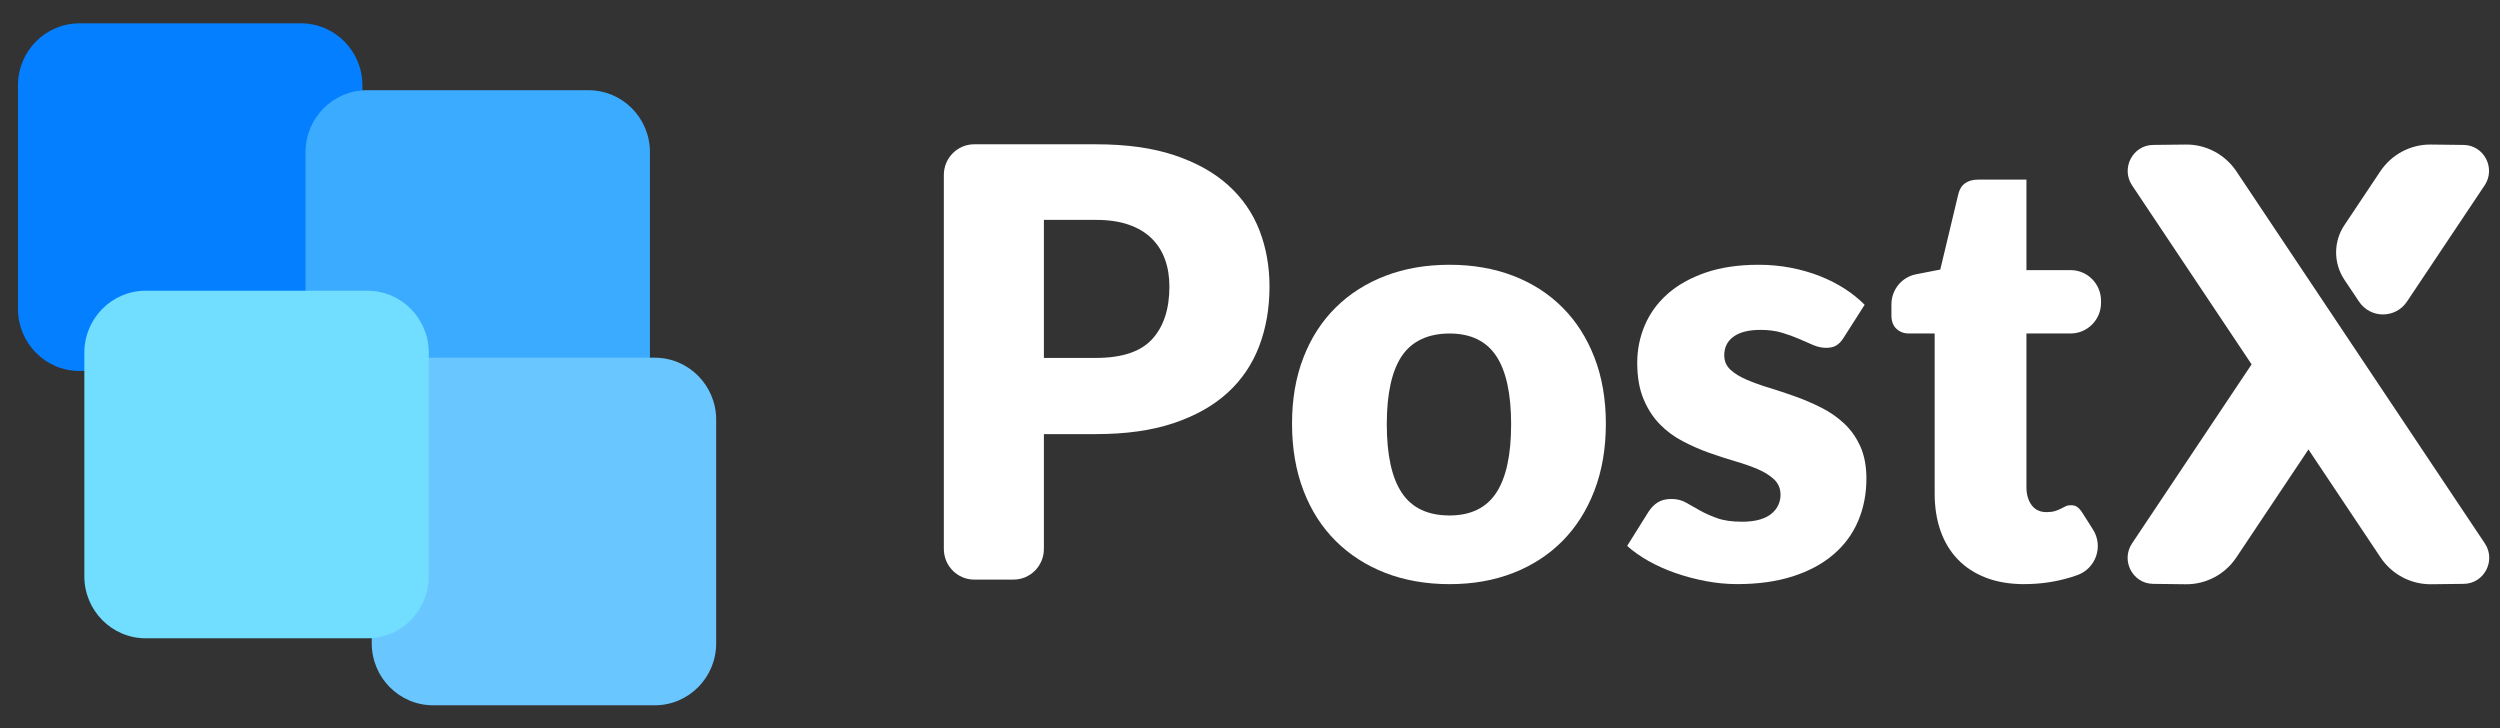 <svg width="151" height="44" viewBox="0 0 151 44" fill="none" xmlns="http://www.w3.org/2000/svg">
<rect x="0" y="0" width="151" height="44" fill="#333333" stroke="none"/>
<path d="M150.07 11.197L145.383 18.213C144.689 19.253 143.174 19.251 142.482 18.213L141.6 16.893C140.935 15.897 140.935 14.595 141.6 13.601L143.771 10.348C144.453 9.326 145.601 8.717 146.823 8.731L148.8 8.754C150.037 8.768 150.762 10.162 150.071 11.198L150.07 11.197Z" fill="white"/>
<path d="M63.051 26.22V33.155C63.051 34.179 62.229 35.007 61.216 35.007H58.843C57.828 35.007 57.008 34.178 57.008 33.155V10.566C57.008 9.543 57.83 8.715 58.843 8.715H66.198C68.034 8.715 69.61 8.934 70.927 9.373C72.244 9.813 73.329 10.416 74.182 11.186C75.034 11.956 75.664 12.865 76.07 13.912C76.475 14.958 76.678 16.09 76.678 17.304C76.678 18.616 76.47 19.82 76.052 20.914C75.634 22.008 74.998 22.947 74.139 23.729C73.28 24.511 72.192 25.122 70.875 25.562C69.558 26.001 67.999 26.22 66.199 26.22H63.053H63.051ZM63.051 21.618H66.198C67.772 21.618 68.904 21.239 69.594 20.481C70.285 19.724 70.632 18.665 70.632 17.306C70.632 16.704 70.543 16.157 70.364 15.664C70.186 15.172 69.915 14.746 69.551 14.392C69.187 14.037 68.729 13.763 68.174 13.571C67.62 13.378 66.96 13.281 66.198 13.281H63.051V21.618Z" fill="white"/>
<path d="M87.553 15.992C88.959 15.992 90.241 16.215 91.397 16.659C92.554 17.104 93.545 17.741 94.374 18.573C95.204 19.402 95.847 20.41 96.305 21.595C96.763 22.779 96.994 24.112 96.994 25.591C96.994 27.07 96.765 28.428 96.305 29.625C95.847 30.821 95.201 31.838 94.374 32.675C93.545 33.511 92.554 34.154 91.397 34.606C90.241 35.058 88.959 35.282 87.553 35.282C86.146 35.282 84.843 35.056 83.682 34.606C82.518 34.154 81.518 33.511 80.677 32.675C79.835 31.838 79.186 30.823 78.728 29.625C78.27 28.428 78.039 27.083 78.039 25.591C78.039 24.1 78.268 22.779 78.728 21.595C79.186 20.41 79.837 19.402 80.677 18.573C81.516 17.743 82.518 17.106 83.682 16.659C84.844 16.215 86.134 15.992 87.553 15.992ZM87.553 31.134C88.828 31.134 89.767 30.68 90.369 29.771C90.97 28.862 91.272 27.482 91.272 25.63C91.272 23.778 90.97 22.4 90.369 21.498C89.767 20.596 88.828 20.144 87.553 20.144C86.278 20.144 85.282 20.596 84.673 21.498C84.065 22.4 83.762 23.778 83.762 25.63C83.762 27.482 84.066 28.864 84.673 29.771C85.282 30.68 86.24 31.134 87.553 31.134Z" fill="white"/>
<path d="M111.371 20.377C111.228 20.606 111.075 20.769 110.915 20.864C110.754 20.961 110.547 21.009 110.297 21.009C110.048 21.009 109.772 20.952 109.51 20.838C109.248 20.723 108.965 20.601 108.66 20.467C108.356 20.334 108.013 20.211 107.632 20.096C107.251 19.981 106.815 19.925 106.327 19.925C105.624 19.925 105.083 20.061 104.709 20.331C104.333 20.601 104.145 20.977 104.145 21.459C104.145 21.808 104.268 22.096 104.513 22.326C104.758 22.555 105.081 22.756 105.487 22.929C105.893 23.104 106.351 23.27 106.864 23.425C107.377 23.582 107.901 23.757 108.438 23.948C108.975 24.14 109.499 24.366 110.012 24.624C110.525 24.883 110.983 25.201 111.389 25.581C111.795 25.96 112.118 26.419 112.363 26.961C112.608 27.503 112.731 28.152 112.731 28.91C112.731 29.836 112.563 30.691 112.23 31.473C111.896 32.255 111.399 32.929 110.736 33.494C110.075 34.059 109.259 34.498 108.286 34.811C107.314 35.123 106.195 35.28 104.933 35.28C104.301 35.28 103.668 35.22 103.037 35.1C102.405 34.98 101.793 34.818 101.203 34.613C100.614 34.408 100.069 34.165 99.568 33.882C99.068 33.6 98.637 33.296 98.281 32.971L99.568 30.915C99.722 30.675 99.907 30.484 100.123 30.347C100.338 30.209 100.618 30.138 100.963 30.138C101.284 30.138 101.573 30.211 101.83 30.355C102.085 30.5 102.363 30.655 102.661 30.825C102.958 30.994 103.308 31.15 103.707 31.294C104.105 31.439 104.609 31.512 105.218 31.512C105.646 31.512 106.011 31.466 106.309 31.376C106.606 31.286 106.846 31.162 107.025 31.005C107.203 30.85 107.335 30.675 107.419 30.483C107.503 30.29 107.544 30.092 107.544 29.888C107.544 29.515 107.419 29.208 107.168 28.968C106.918 28.728 106.589 28.52 106.185 28.345C105.78 28.17 105.318 28.008 104.799 27.858C104.282 27.708 103.754 27.536 103.217 27.344C102.68 27.152 102.154 26.92 101.634 26.648C101.116 26.378 100.653 26.034 100.249 25.619C99.843 25.205 99.516 24.696 99.266 24.094C99.015 23.492 98.889 22.765 98.889 21.911C98.889 21.116 99.042 20.363 99.346 19.646C99.651 18.931 100.107 18.301 100.714 17.761C101.323 17.219 102.085 16.79 103.004 16.471C103.922 16.153 104.994 15.992 106.222 15.992C106.89 15.992 107.536 16.052 108.161 16.172C108.788 16.292 109.373 16.462 109.923 16.677C110.471 16.894 110.973 17.15 111.426 17.443C111.879 17.738 112.278 18.059 112.624 18.409L111.371 20.375V20.377Z" fill="white"/>
<path d="M122.289 35.283C121.407 35.283 120.629 35.154 119.955 34.895C119.282 34.635 118.715 34.27 118.257 33.793C117.799 33.318 117.448 32.743 117.211 32.07C116.973 31.396 116.854 30.644 116.854 29.814V20.141H115.28C114.993 20.141 114.75 20.048 114.547 19.862C114.344 19.675 114.242 19.402 114.242 19.041V18.385C114.242 17.497 114.866 16.735 115.729 16.567L117.193 16.281L118.285 11.714C118.428 11.137 118.832 10.848 119.5 10.848H122.397V16.316H125.068C126.082 16.316 126.902 17.146 126.902 18.168V18.29C126.902 19.313 126.08 20.141 125.068 20.141H122.397V29.435C122.397 29.867 122.502 30.226 122.71 30.508C122.918 30.791 123.219 30.932 123.612 30.932C123.816 30.932 123.985 30.911 124.122 30.868C124.258 30.826 124.378 30.778 124.478 30.724C124.579 30.669 124.674 30.621 124.765 30.579C124.855 30.536 124.96 30.515 125.078 30.515C125.245 30.515 125.379 30.554 125.48 30.632C125.582 30.709 125.687 30.833 125.794 31.002L126.418 31.987C127.057 32.993 126.593 34.33 125.479 34.734C125.342 34.783 125.203 34.829 125.061 34.873C124.167 35.144 123.243 35.279 122.289 35.279V35.283Z" fill="white"/>
<path d="M148.812 35.265L146.843 35.288C145.618 35.302 144.469 34.693 143.785 33.669L139.43 27.148L135.074 33.671C134.389 34.696 133.237 35.305 132.011 35.289L130.047 35.265C128.81 35.25 128.084 33.856 128.776 32.82L135.997 22.007L128.779 11.198C128.088 10.164 128.814 8.768 130.051 8.753L132.02 8.731C133.244 8.716 134.394 9.326 135.078 10.349L150.083 32.82C150.774 33.854 150.048 35.25 148.812 35.265Z" fill="white"/>
<path d="M18.18 1.41H4.796C2.747 1.41 1.086 3.086 1.086 5.154V18.661C1.086 20.729 2.747 22.405 4.796 22.405H18.18C20.229 22.405 21.89 20.729 21.89 18.661V5.154C21.89 3.086 20.229 1.41 18.18 1.41Z" fill="#037FFF"/>
<path d="M35.547 5.449H22.163C20.114 5.449 18.453 7.125 18.453 9.193V22.7C18.453 24.768 20.114 26.444 22.163 26.444H35.547C37.596 26.444 39.257 24.768 39.257 22.7V9.193C39.257 7.125 37.596 5.449 35.547 5.449Z" fill="#3BABFF"/>
<path d="M39.547 21.605H26.163C24.114 21.605 22.453 23.282 22.453 25.349V38.857C22.453 40.924 24.114 42.6 26.163 42.6H39.547C41.596 42.6 43.257 40.924 43.257 38.857V25.349C43.257 23.282 41.596 21.605 39.547 21.605Z" fill="#69C6FF"/>
<path d="M22.188 17.559H8.803C6.755 17.559 5.094 19.235 5.094 21.302V34.81C5.094 36.877 6.755 38.553 8.803 38.553H22.188C24.237 38.553 25.898 36.877 25.898 34.81V21.302C25.898 19.235 24.237 17.559 22.188 17.559Z" fill="#71DEFF"/>
</svg>
